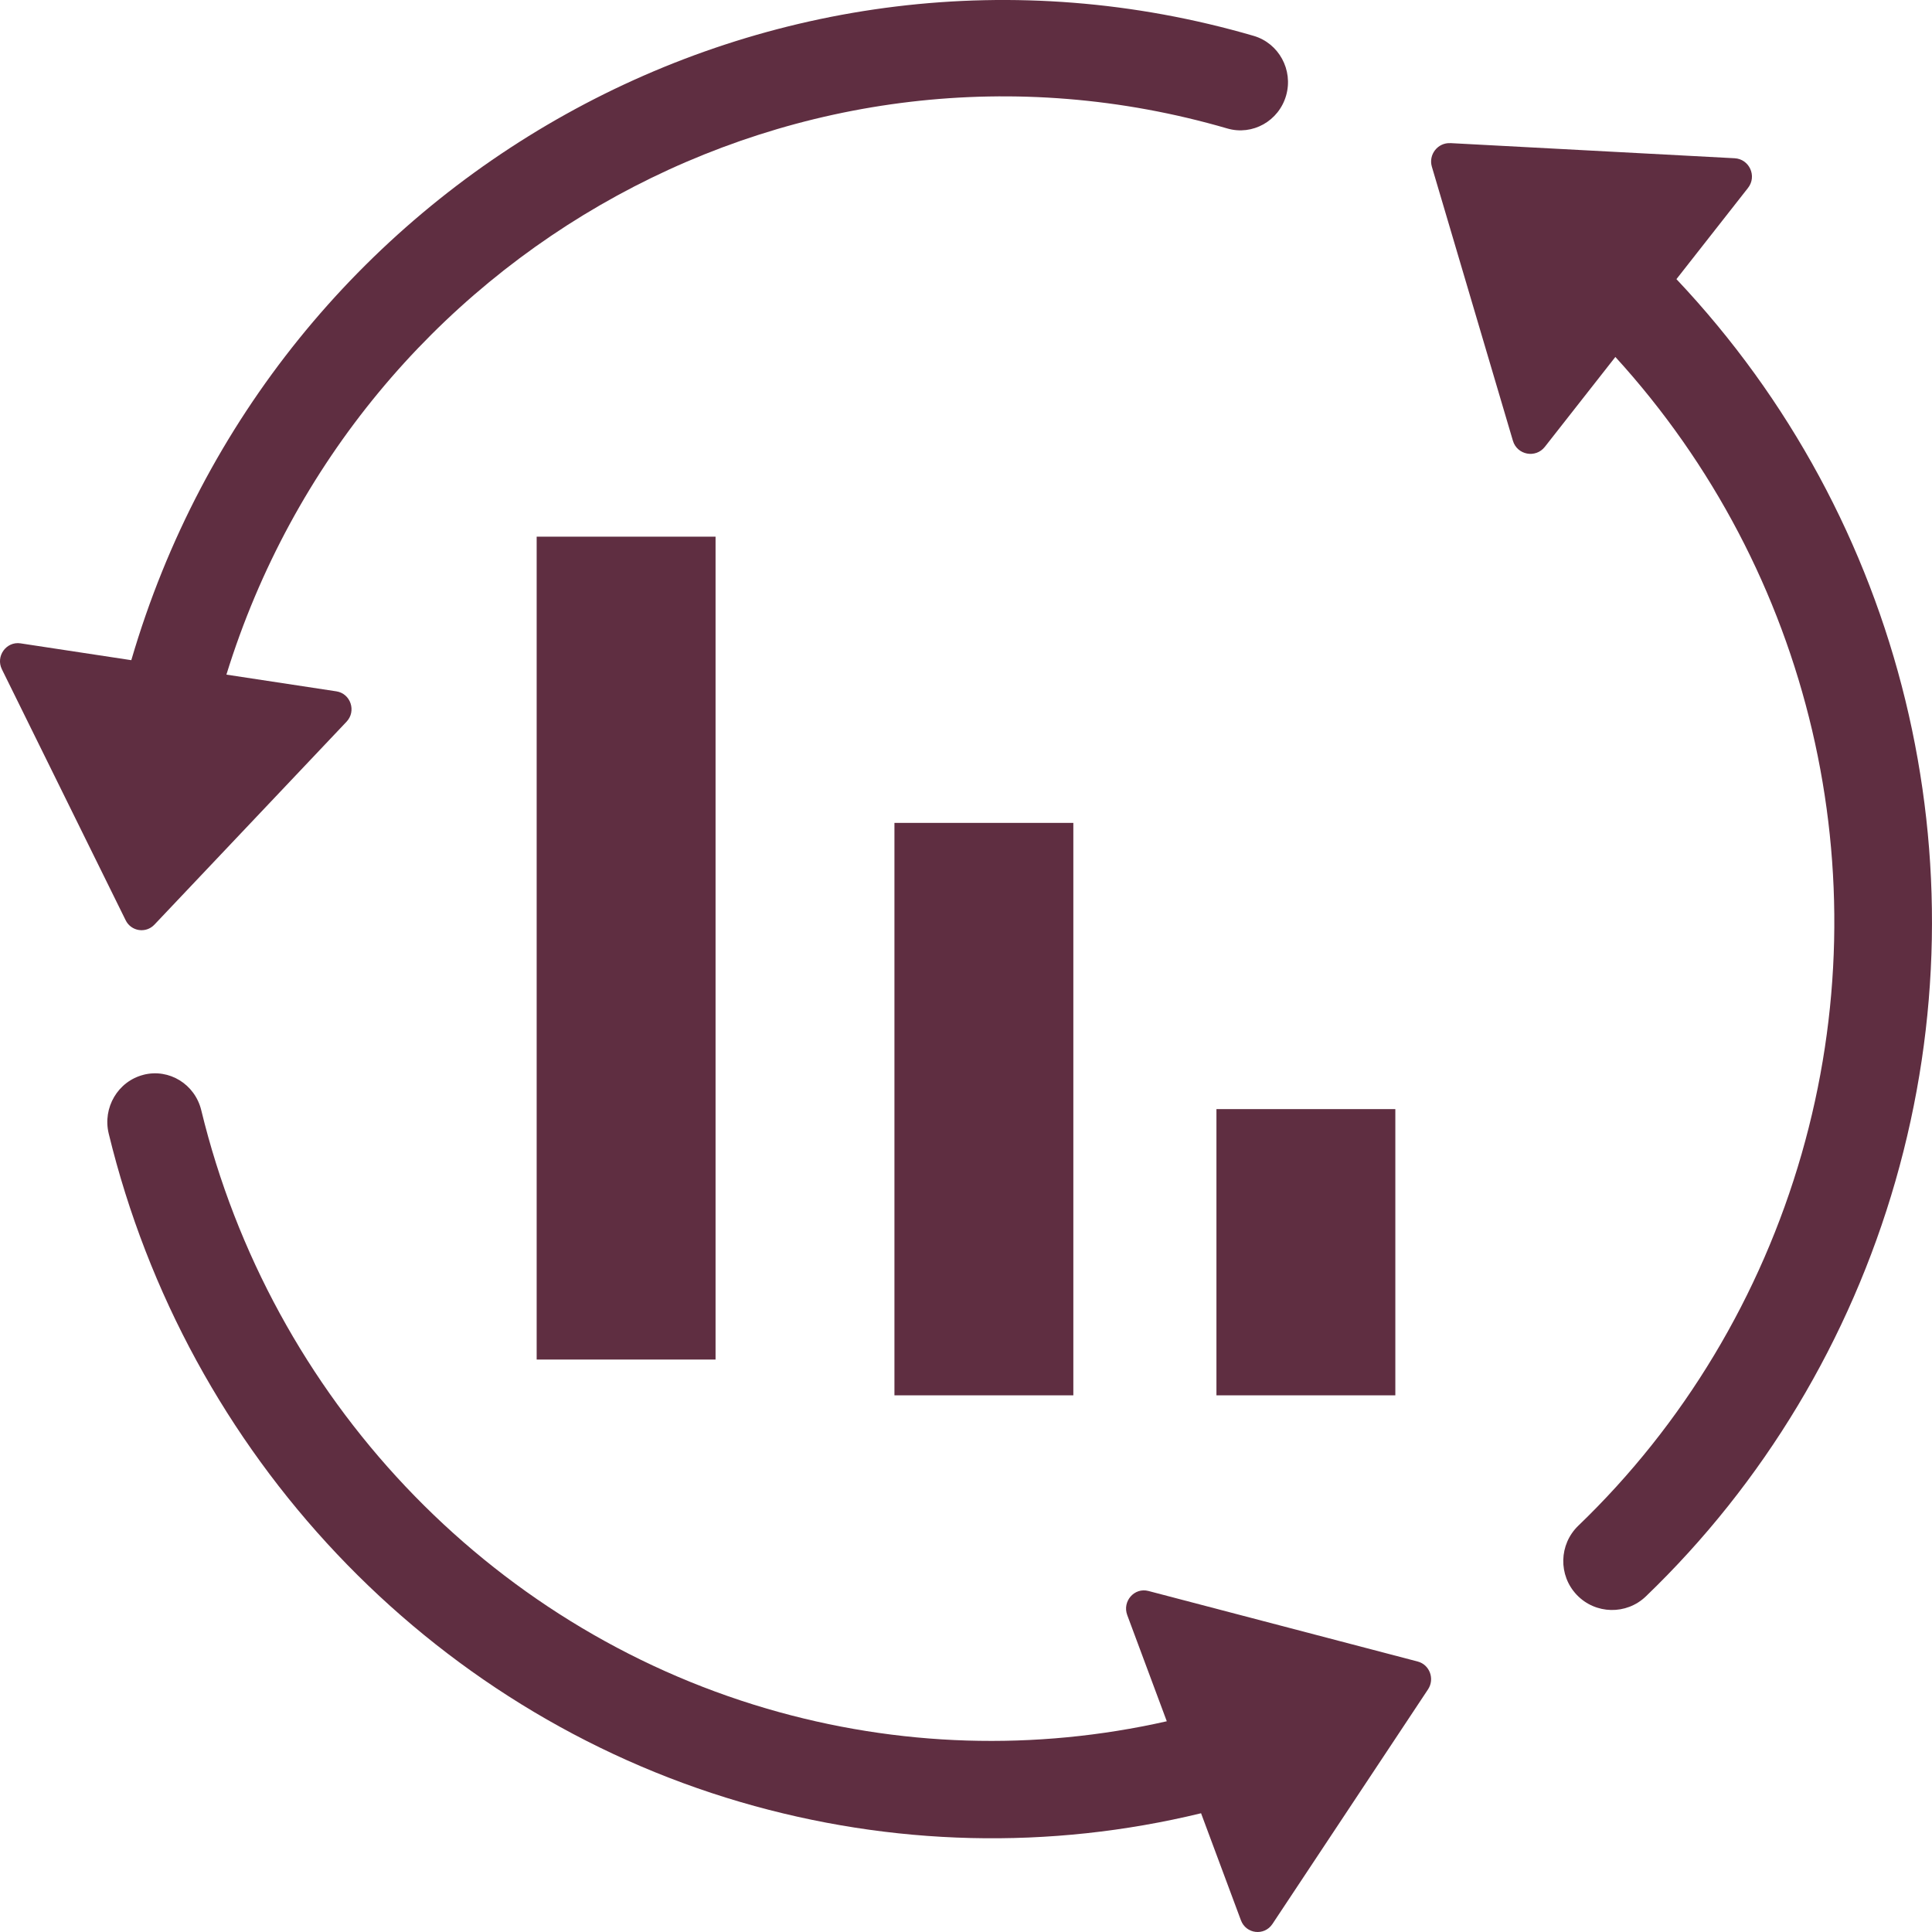<?xml version="1.0" encoding="UTF-8"?>
<svg width="54px" height="54px" viewBox="0 0 54 54" version="1.1" xmlns="http://www.w3.org/2000/svg" xmlns:xlink="http://www.w3.org/1999/xlink">
    <title>noun-data-analysis-4388844</title>
    <g id="Home" stroke="none" stroke-width="1" fill="none" fill-rule="evenodd">
        <g id="À-propos" transform="translate(-705, -981)" fill="#5F2E41" fill-rule="nonzero">
            <g id="noun-data-analysis-4388844" transform="translate(732, 1008) scale(-1, 1) translate(-732, -1008)translate(705, 981)">
                <path d="M53.426,17.982 L50.33,18.452 C46.377,4.926 32.35,-2.897 18.961,1.002 C18.256,1.208 17.849,1.953 18.052,2.668 C18.256,3.383 18.992,3.796 19.696,3.591 C31.566,0.134 43.991,6.967 47.672,18.856 L44.599,19.323 C44.2,19.384 44.034,19.876 44.314,20.172 L49.684,25.844 C49.922,26.096 50.335,26.033 50.488,25.721 L53.947,18.707 C54.127,18.342 53.825,17.921 53.426,17.982 L53.426,17.982 Z" id="Path"></path>
                <path d="M13.46,4 L5.517,4.423 C5.103,4.445 4.886,4.926 5.143,5.253 L7.143,7.802 C0.809,14.51 -1.545,24.08 1.022,33.011 C2.295,37.443 4.708,41.457 7.997,44.619 C8.541,45.142 9.405,45.124 9.927,44.579 C10.449,44.033 10.429,43.166 9.885,42.643 C6.943,39.815 4.786,36.224 3.645,32.256 C1.384,24.389 3.385,15.967 8.85,9.977 L10.821,12.489 C11.078,12.817 11.596,12.718 11.714,12.318 L13.979,4.66 C14.079,4.32 13.813,3.982 13.46,4.001 L13.46,4 Z" id="Path"></path>
                <path d="M49.988,30.04 C49.273,29.859 48.552,30.303 48.375,31.03 C46.425,39.063 40.368,45.472 32.566,47.757 C28.895,48.832 25.07,48.942 21.388,48.11 L22.493,45.143 C22.637,44.757 22.294,44.365 21.902,44.468 L14.375,46.44 C14.041,46.527 13.893,46.926 14.086,47.218 L18.435,53.776 C18.662,54.117 19.172,54.058 19.316,53.672 L20.43,50.681 C24.662,51.708 29.076,51.605 33.304,50.367 C42.017,47.815 48.783,40.657 50.961,31.686 C51.138,30.959 50.702,30.221 49.988,30.041 L49.988,30.04 Z" id="Path"></path>
                <polygon id="Path" points="34 15 39 15 39 38 34 38"></polygon>
                <polygon id="Path" points="24 23 29 23 29 39 24 39"></polygon>
                <polygon id="Path" points="15 31 20 31 20 39 15 39"></polygon>
            </g>
        </g>
    </g>
</svg>